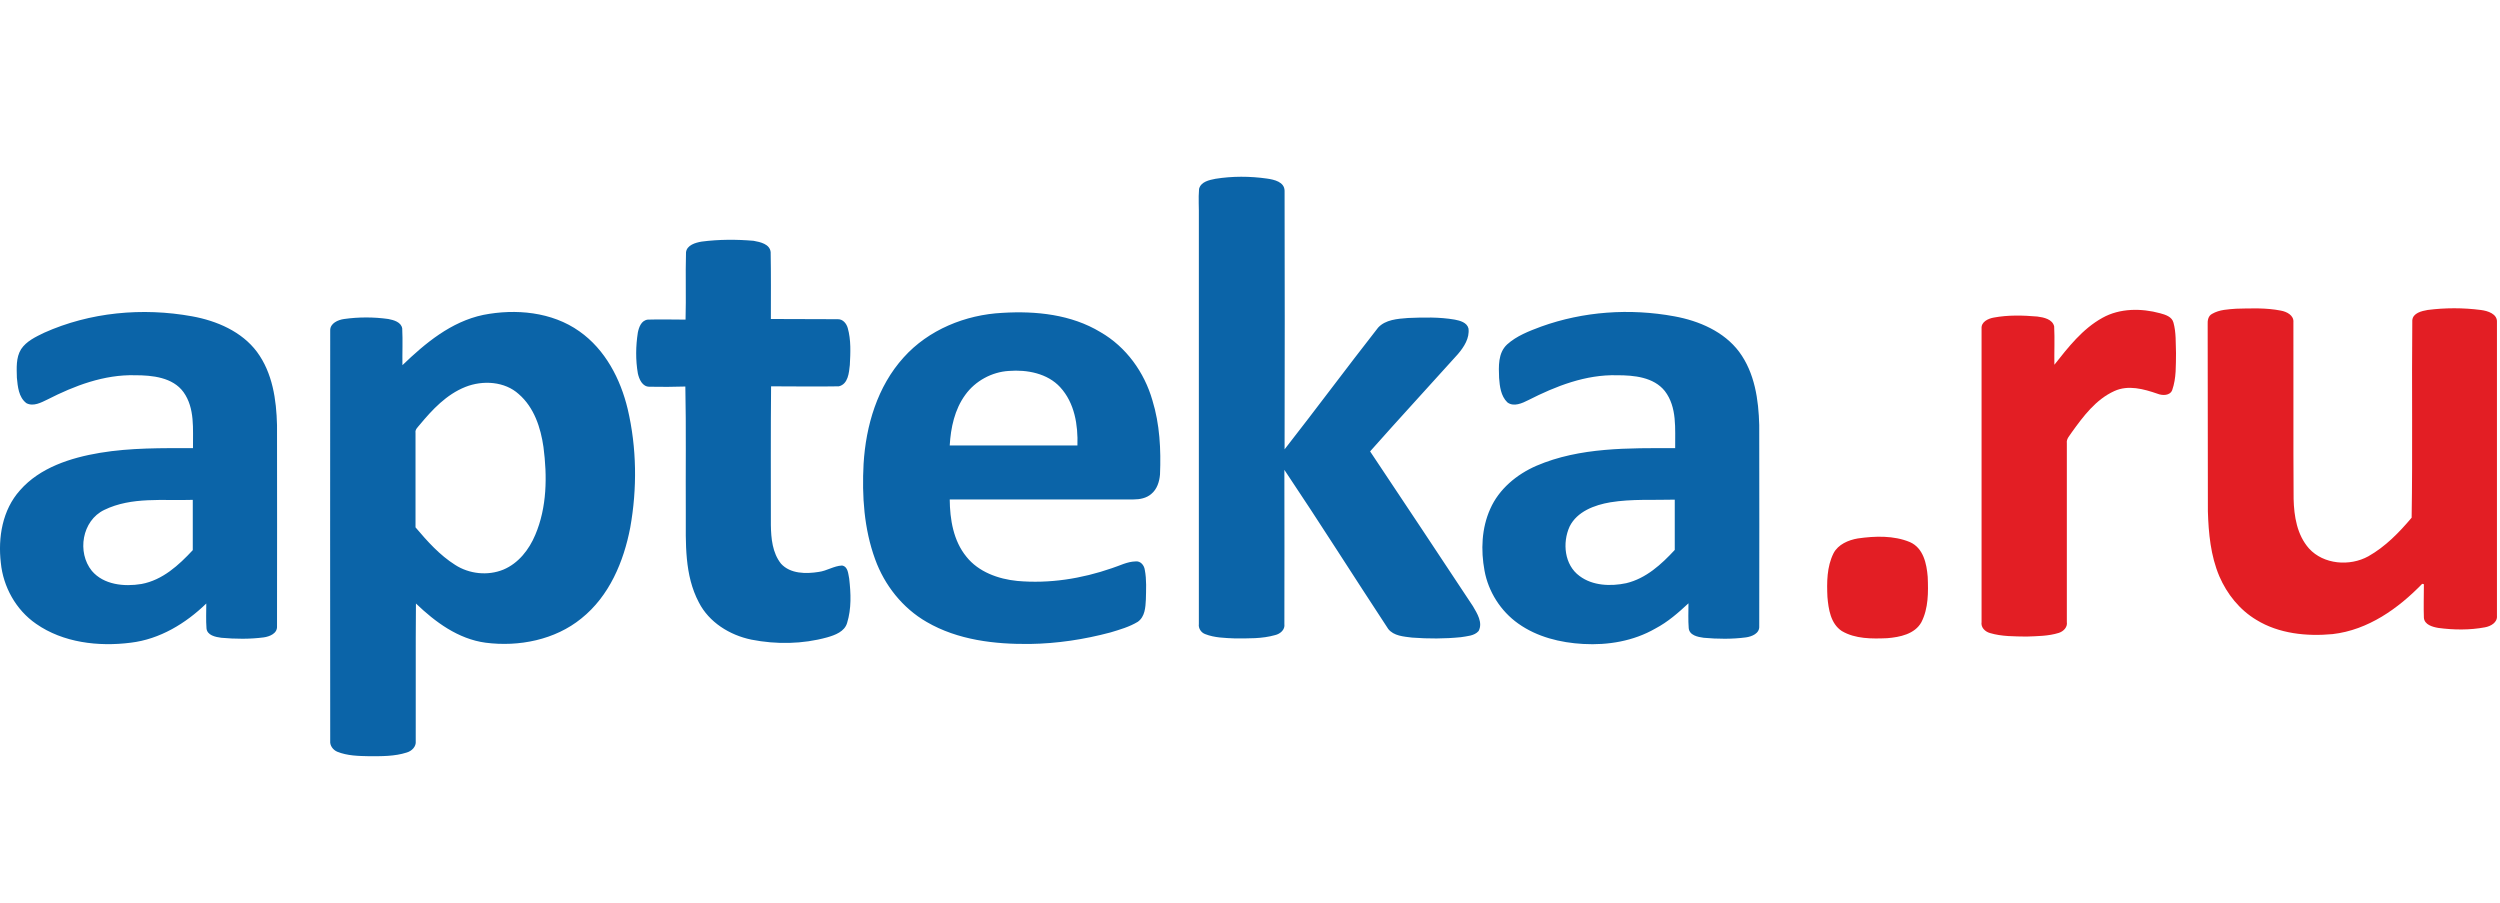 <svg width="72" height="26" viewBox="0 0 72 26" fill="none" xmlns="http://www.w3.org/2000/svg">
<path fill-rule="evenodd" clip-rule="evenodd" d="M64.402 8.891C64.828 8.88 65.266 8.862 65.685 8.945C65.856 8.974 66.068 9.081 66.05 9.282C66.056 10.978 66.044 12.669 66.056 14.366C66.068 14.868 66.153 15.406 66.5 15.797C66.92 16.258 67.674 16.317 68.209 16.021C68.701 15.743 69.096 15.335 69.455 14.91C69.486 13.018 69.455 11.12 69.474 9.223C69.492 9.016 69.741 8.957 69.917 8.927C70.422 8.862 70.939 8.862 71.444 8.927C71.644 8.951 71.93 9.039 71.912 9.282C71.912 12.102 71.912 14.916 71.912 17.736C71.93 17.925 71.736 18.037 71.565 18.067C71.128 18.149 70.665 18.144 70.222 18.084C70.051 18.055 69.826 17.99 69.808 17.795C69.796 17.47 69.808 17.15 69.808 16.825C69.796 16.825 69.772 16.819 69.759 16.814C69.072 17.523 68.203 18.144 67.181 18.262C66.433 18.333 65.63 18.25 64.986 17.854C64.499 17.564 64.135 17.103 63.916 16.595C63.666 16.003 63.606 15.359 63.587 14.727C63.581 12.935 63.587 11.144 63.581 9.347C63.575 9.234 63.593 9.098 63.709 9.039C63.922 8.915 64.171 8.909 64.402 8.891ZM60.553 9.152C61.051 8.874 61.672 8.874 62.213 9.022C62.365 9.063 62.554 9.122 62.596 9.293C62.675 9.577 62.657 9.873 62.669 10.168C62.663 10.523 62.681 10.89 62.56 11.233C62.499 11.398 62.28 11.398 62.134 11.339C61.739 11.203 61.295 11.079 60.894 11.262C60.358 11.505 60 11.989 59.671 12.445C59.61 12.545 59.507 12.634 59.525 12.764C59.525 14.478 59.525 16.193 59.525 17.913C59.55 18.061 59.428 18.185 59.294 18.227C58.996 18.321 58.674 18.321 58.364 18.333C58.011 18.327 57.652 18.333 57.312 18.232C57.166 18.191 57.044 18.067 57.069 17.913C57.069 15.093 57.069 12.279 57.069 9.459C57.056 9.27 57.257 9.175 57.421 9.146C57.835 9.069 58.261 9.081 58.674 9.116C58.862 9.14 59.112 9.193 59.16 9.4C59.179 9.766 59.16 10.133 59.166 10.505C59.568 9.997 59.975 9.471 60.553 9.152ZM53.505 15.507C54.004 15.436 54.539 15.418 55.007 15.613C55.396 15.785 55.488 16.24 55.518 16.613C55.536 17.05 55.542 17.517 55.336 17.919C55.147 18.262 54.715 18.351 54.35 18.38C53.913 18.398 53.432 18.404 53.043 18.173C52.721 17.96 52.66 17.541 52.63 17.192C52.611 16.772 52.611 16.323 52.806 15.933C52.94 15.678 53.232 15.554 53.505 15.507Z" fill="#E31E24"/>
<path fill-rule="evenodd" clip-rule="evenodd" d="M35.007 5.149C34.825 5.185 34.588 5.232 34.533 5.439C34.509 5.717 34.533 5.995 34.527 6.267C34.527 10.168 34.527 14.07 34.527 17.972C34.509 18.096 34.594 18.221 34.709 18.262C34.977 18.368 35.275 18.374 35.561 18.386C35.95 18.386 36.345 18.398 36.722 18.291C36.874 18.256 37.014 18.132 36.99 17.972C36.99 16.494 36.996 15.016 36.99 13.532C38.005 15.046 38.978 16.589 39.981 18.114C40.139 18.315 40.425 18.333 40.669 18.363C41.137 18.398 41.611 18.398 42.073 18.351C42.25 18.321 42.462 18.315 42.584 18.173C42.712 17.931 42.541 17.665 42.42 17.458C41.435 15.968 40.45 14.484 39.459 13C40.292 12.06 41.149 11.132 41.988 10.198C42.164 9.991 42.329 9.737 42.292 9.459C42.25 9.288 42.049 9.234 41.897 9.205C41.453 9.128 40.997 9.14 40.553 9.158C40.249 9.181 39.902 9.205 39.69 9.435C38.783 10.594 37.902 11.782 36.996 12.941C37.002 10.458 37.002 7.975 36.996 5.492C36.99 5.238 36.698 5.173 36.491 5.143C35.992 5.072 35.494 5.072 35.007 5.149ZM20.207 6.958C20.03 6.988 19.781 7.059 19.757 7.266C19.738 7.91 19.763 8.56 19.744 9.205C19.38 9.205 19.021 9.193 18.656 9.205C18.468 9.228 18.401 9.424 18.37 9.577C18.309 9.967 18.303 10.364 18.37 10.754C18.407 10.919 18.498 11.144 18.711 11.138C19.051 11.144 19.398 11.144 19.738 11.132C19.763 12.344 19.744 13.562 19.751 14.774C19.751 15.643 19.708 16.559 20.128 17.351C20.419 17.919 21.009 18.291 21.642 18.422C22.359 18.563 23.113 18.552 23.819 18.357C24.05 18.291 24.323 18.191 24.396 17.943C24.524 17.529 24.506 17.091 24.457 16.666C24.427 16.53 24.427 16.317 24.25 16.287C24.013 16.299 23.813 16.441 23.581 16.471C23.217 16.53 22.761 16.53 22.493 16.234C22.244 15.921 22.207 15.501 22.201 15.123C22.201 13.793 22.195 12.456 22.207 11.126C22.858 11.126 23.509 11.138 24.159 11.126C24.427 11.061 24.451 10.736 24.475 10.511C24.494 10.157 24.512 9.79 24.415 9.447C24.378 9.317 24.275 9.187 24.123 9.193C23.484 9.187 22.84 9.193 22.201 9.187C22.201 8.543 22.207 7.904 22.195 7.26C22.171 7.029 21.897 6.97 21.703 6.935C21.216 6.893 20.705 6.893 20.207 6.958ZM1.271 9.583C1.028 9.701 0.76 9.826 0.608 10.056C0.456 10.299 0.48 10.6 0.486 10.878C0.511 11.132 0.535 11.44 0.76 11.611C0.961 11.717 1.186 11.593 1.368 11.505C2.147 11.108 2.998 10.783 3.892 10.807C4.384 10.807 4.974 10.866 5.284 11.292C5.619 11.759 5.552 12.362 5.558 12.906C4.664 12.906 3.764 12.894 2.876 13.042C2.031 13.184 1.149 13.467 0.578 14.118C0.067 14.685 -0.061 15.483 0.024 16.21C0.091 16.896 0.456 17.564 1.04 17.966C1.818 18.51 2.834 18.628 3.764 18.51C4.603 18.41 5.351 17.954 5.941 17.381C5.941 17.617 5.929 17.86 5.947 18.096C5.965 18.297 6.202 18.345 6.373 18.368C6.78 18.404 7.188 18.41 7.595 18.357C7.765 18.333 7.99 18.244 7.978 18.037C7.984 16.104 7.978 14.171 7.978 12.243C7.96 11.511 7.85 10.742 7.4 10.133C6.963 9.548 6.245 9.24 5.534 9.11C4.098 8.85 2.59 8.992 1.271 9.583ZM3.004 14.685C2.359 14.993 2.213 15.909 2.645 16.441C2.986 16.843 3.576 16.902 4.074 16.819C4.682 16.707 5.15 16.276 5.552 15.844C5.552 15.359 5.552 14.88 5.552 14.396C4.7 14.425 3.794 14.301 3.004 14.685ZM13.919 9.069C12.989 9.264 12.247 9.885 11.59 10.517C11.584 10.168 11.602 9.814 11.584 9.459C11.554 9.276 11.341 9.217 11.183 9.187C10.763 9.128 10.331 9.128 9.912 9.187C9.735 9.211 9.504 9.311 9.51 9.518C9.504 13.461 9.51 17.399 9.51 21.342C9.498 21.472 9.589 21.596 9.711 21.649C10.003 21.768 10.325 21.773 10.635 21.779C10.994 21.779 11.365 21.785 11.712 21.673C11.858 21.632 11.991 21.502 11.973 21.342C11.979 20.023 11.967 18.699 11.979 17.381C12.533 17.913 13.195 18.404 13.986 18.51C14.947 18.634 15.986 18.427 16.741 17.813C17.549 17.168 17.963 16.175 18.151 15.194C18.352 14.07 18.34 12.9 18.078 11.782C17.872 10.919 17.434 10.068 16.686 9.542C15.895 8.98 14.849 8.886 13.919 9.069ZM13.402 11.144C12.855 11.363 12.454 11.794 12.089 12.232C12.034 12.303 11.949 12.368 11.967 12.468C11.967 13.373 11.967 14.283 11.967 15.188C12.308 15.59 12.66 15.986 13.11 16.27C13.512 16.53 14.047 16.589 14.497 16.405C14.934 16.222 15.239 15.826 15.415 15.406C15.755 14.608 15.761 13.716 15.652 12.876C15.573 12.32 15.384 11.735 14.941 11.351C14.539 10.984 13.907 10.943 13.402 11.144ZM26.026 10.293C25.266 11.132 24.937 12.261 24.871 13.361C24.822 14.283 24.883 15.229 25.205 16.11C25.473 16.849 25.99 17.511 26.689 17.913C27.583 18.433 28.647 18.558 29.669 18.546C30.447 18.534 31.225 18.416 31.979 18.215C32.253 18.132 32.526 18.055 32.77 17.907C32.976 17.759 32.989 17.493 33.001 17.269C33.007 16.985 33.025 16.695 32.97 16.411C32.952 16.281 32.849 16.151 32.703 16.169C32.459 16.175 32.247 16.293 32.022 16.364C31.152 16.666 30.222 16.814 29.297 16.731C28.75 16.677 28.179 16.471 27.832 16.033C27.455 15.572 27.358 14.957 27.352 14.384C29.115 14.384 30.878 14.384 32.642 14.384C32.824 14.384 33.019 14.348 33.159 14.224C33.323 14.088 33.39 13.875 33.408 13.668C33.438 12.947 33.402 12.22 33.189 11.528C32.958 10.724 32.435 9.991 31.693 9.565C30.854 9.057 29.839 8.951 28.872 9.01C27.802 9.063 26.737 9.5 26.026 10.293ZM27.802 11.369C27.491 11.794 27.382 12.32 27.352 12.829C28.58 12.829 29.802 12.829 31.03 12.829C31.049 12.243 30.951 11.605 30.532 11.15C30.167 10.754 29.583 10.641 29.054 10.683C28.562 10.712 28.087 10.973 27.802 11.369ZM44.384 9.406C44.037 9.536 43.679 9.672 43.405 9.92C43.138 10.168 43.162 10.553 43.174 10.884C43.192 11.126 43.223 11.404 43.411 11.587C43.593 11.729 43.843 11.611 44.019 11.522C44.81 11.12 45.667 10.783 46.573 10.807C47.06 10.807 47.625 10.86 47.947 11.262C48.306 11.729 48.239 12.35 48.245 12.906C46.907 12.906 45.503 12.876 44.25 13.414C43.679 13.662 43.168 14.088 42.919 14.656C42.669 15.211 42.645 15.844 42.754 16.435C42.864 17.038 43.217 17.6 43.727 17.96C44.269 18.345 44.937 18.51 45.594 18.546C46.312 18.587 47.047 18.463 47.674 18.102C48.033 17.913 48.337 17.647 48.628 17.375C48.628 17.612 48.616 17.854 48.635 18.09C48.653 18.297 48.896 18.345 49.066 18.368C49.468 18.404 49.881 18.41 50.282 18.357C50.453 18.333 50.678 18.244 50.666 18.037C50.672 16.104 50.666 14.171 50.666 12.243C50.647 11.516 50.538 10.742 50.088 10.133C49.65 9.548 48.932 9.24 48.221 9.11C46.938 8.874 45.6 8.968 44.384 9.406ZM46.379 14.466C45.922 14.543 45.418 14.732 45.205 15.164C44.992 15.631 45.053 16.27 45.491 16.589C45.868 16.873 46.391 16.89 46.835 16.796C47.406 16.66 47.85 16.252 48.233 15.838C48.233 15.353 48.233 14.874 48.233 14.39C47.619 14.407 46.993 14.366 46.379 14.466Z" fill="#0B64A8"/>
</svg>
